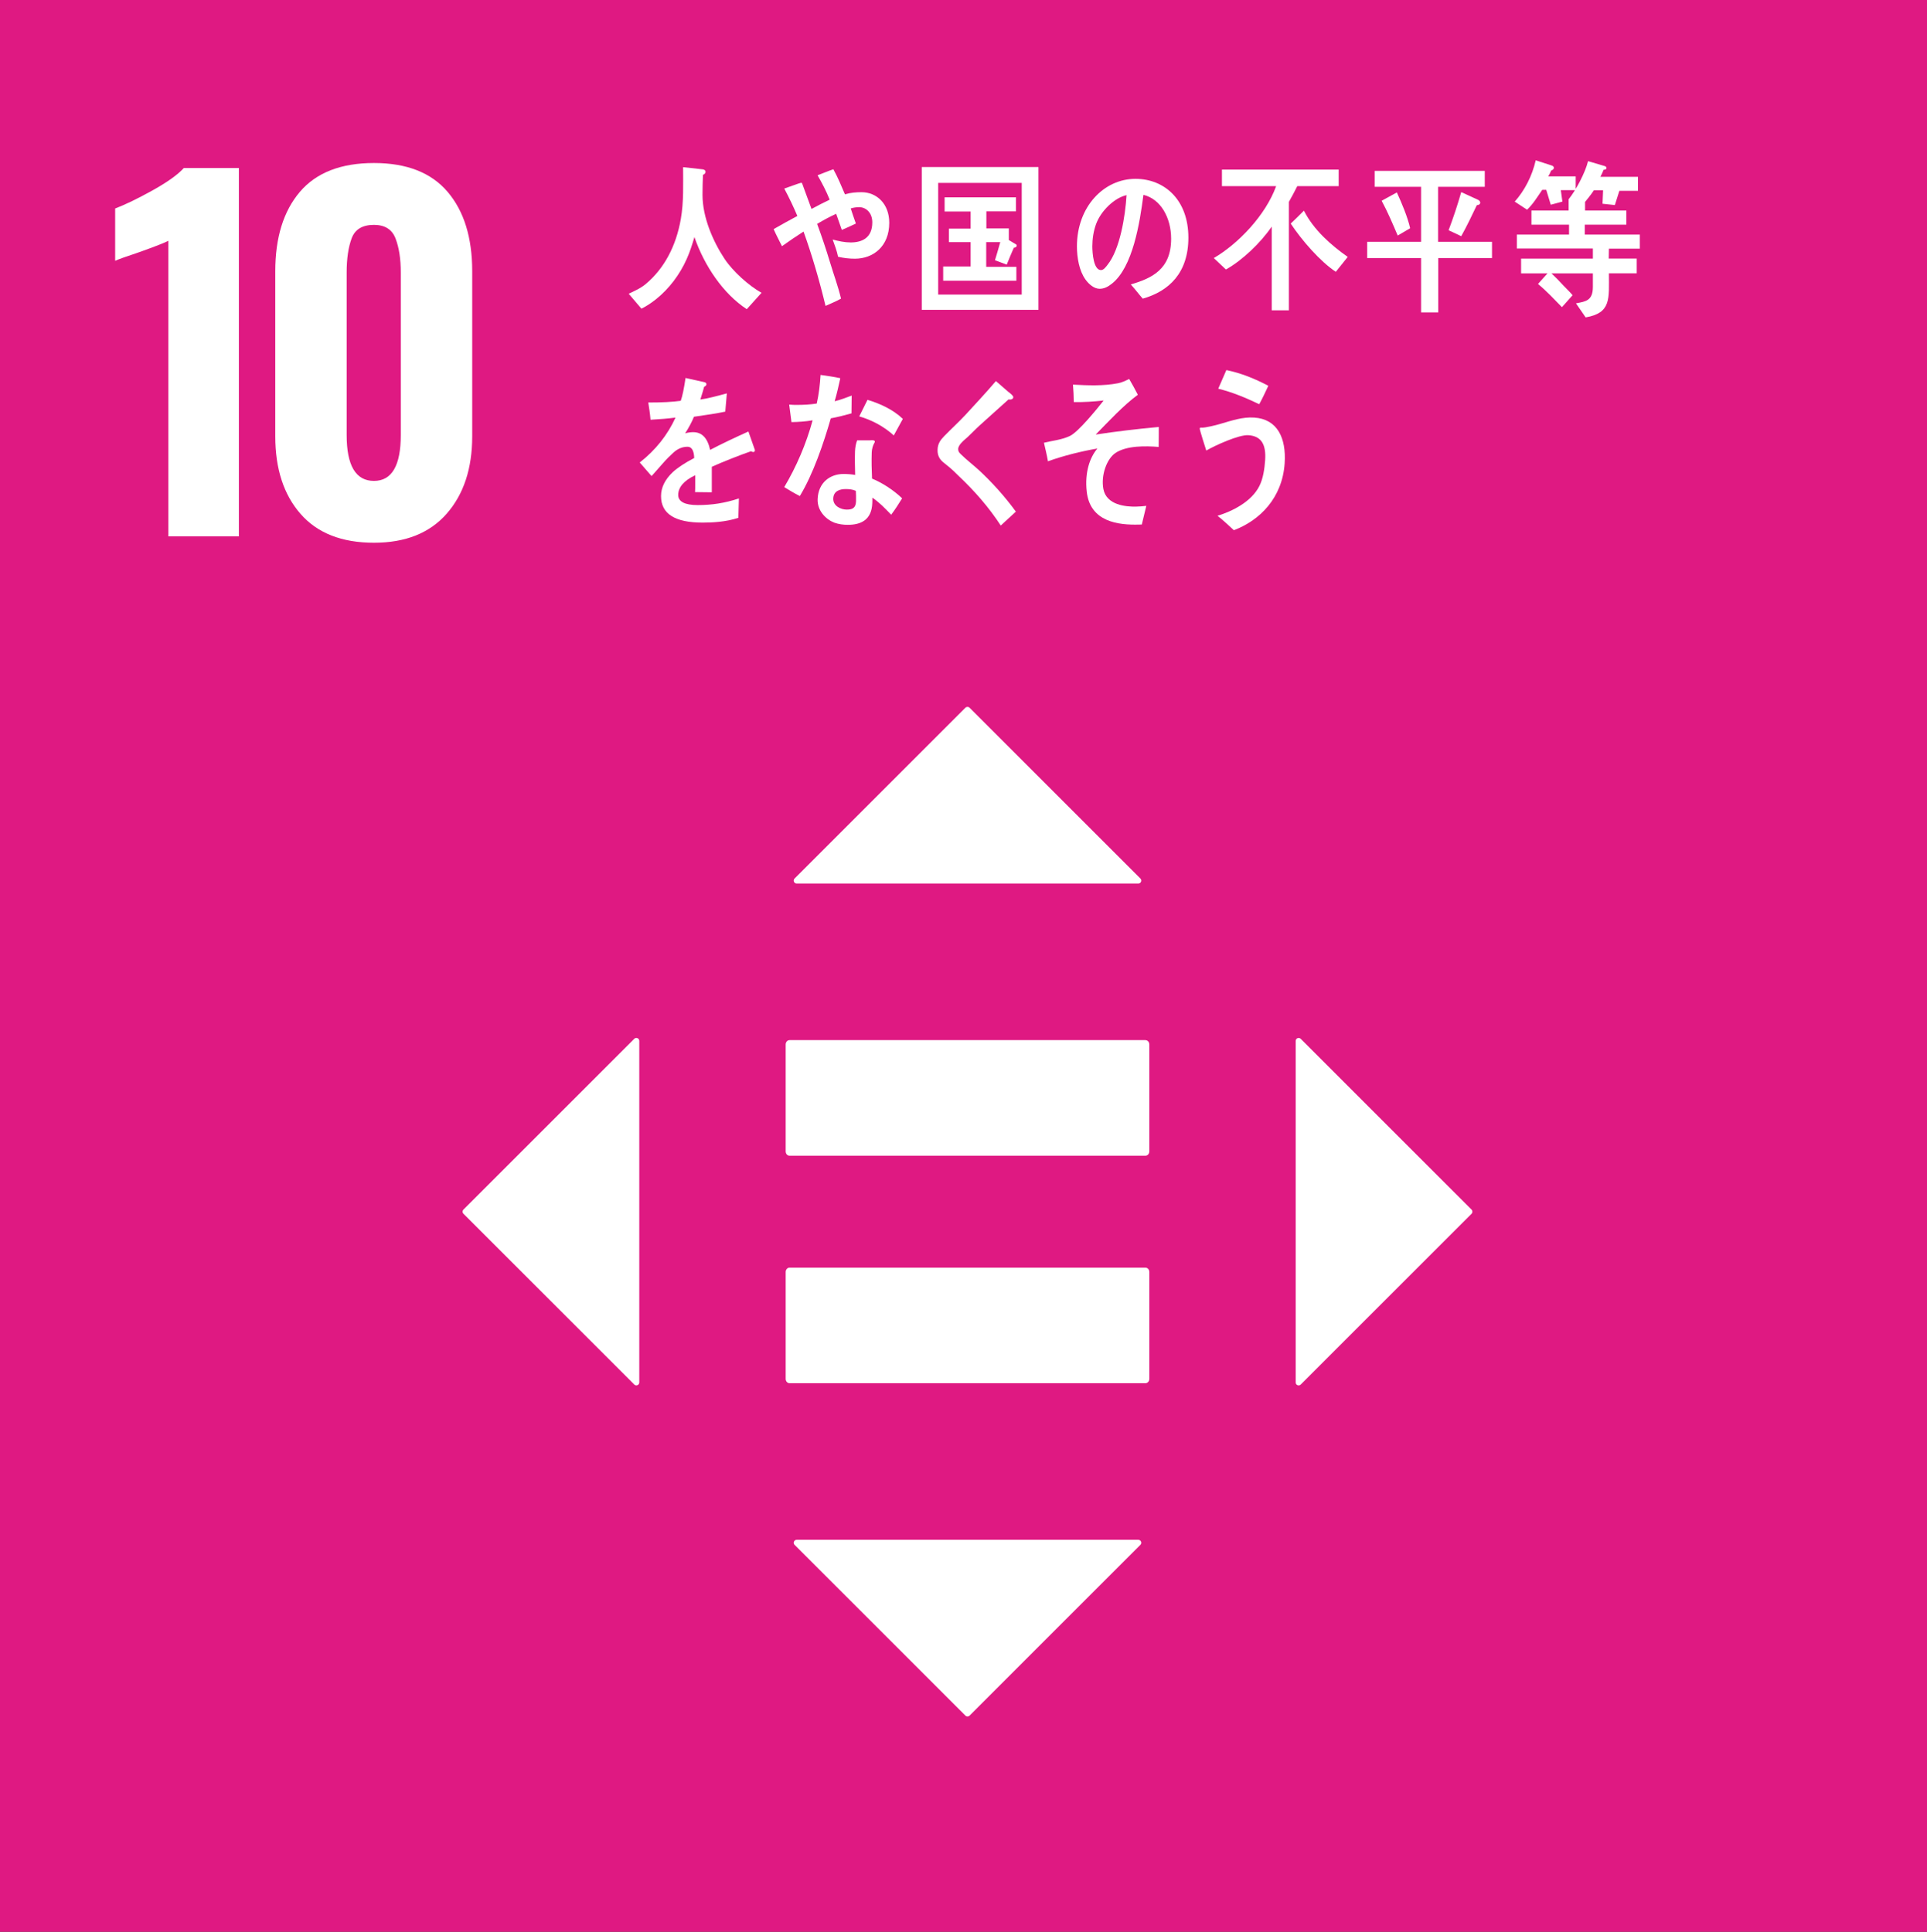 <?xml version="1.0" encoding="utf-8"?>
<!-- Generator: Adobe Illustrator 16.0.3, SVG Export Plug-In . SVG Version: 6.00 Build 0)  -->
<!DOCTYPE svg PUBLIC "-//W3C//DTD SVG 1.1//EN" "http://www.w3.org/Graphics/SVG/1.1/DTD/svg11.dtd">
<svg version="1.1" id="レイヤー_1" xmlns="http://www.w3.org/2000/svg" xmlns:xlink="http://www.w3.org/1999/xlink" x="0px"
	 y="0px" width="163.889px" height="164.332px" viewBox="0 0 163.889 164.332" enable-background="new 0 0 163.889 164.332"
	 xml:space="preserve">
<rect x="0" y="0" width="163.889" height="164.332" fill="#333333" stroke="none"/>
<g>
	<rect fill-rule="evenodd" clip-rule="evenodd" fill="#DF1982" width="164.332" height="164.331"/>
	<path fill="#FFFFFF" d="M14.32,20.483c-0.284,0.154-1.109,0.478-2.476,0.967c-1.083,0.361-1.766,0.605-2.05,0.734v-4.448
		c0.877-0.335,1.94-0.852,3.191-1.547c1.251-0.697,2.134-1.328,2.65-1.896h4.681v31.335H14.32V20.483z"/>
	<path fill="#FFFFFF" d="M25.558,43.713c-1.432-1.638-2.147-3.836-2.147-6.596V23.074c0-2.862,0.697-5.112,2.089-6.75
		c1.393-1.637,3.494-2.456,6.306-2.456c2.785,0,4.874,0.819,6.266,2.456c1.393,1.638,2.089,3.888,2.089,6.75v14.043
		c0,2.733-0.722,4.926-2.166,6.576c-1.445,1.65-3.508,2.476-6.189,2.476C29.071,46.169,26.989,45.351,25.558,43.713 M34.087,37.001
		V23.19c0-1.16-0.148-2.127-0.445-2.901c-0.297-0.773-0.909-1.16-1.837-1.16c-0.981,0-1.613,0.381-1.896,1.142
		c-0.284,0.761-0.426,1.734-0.426,2.92v13.811c0,2.605,0.774,3.907,2.322,3.907C33.327,40.908,34.087,39.606,34.087,37.001"/>
	<path fill="#FFFFFF" d="M97.414,107.833H67.15c-0.182,0-0.329,0.166-0.329,0.367v9.096c0,0.206,0.147,0.369,0.329,0.369h30.264
		c0.186,0,0.333-0.163,0.333-0.369V108.2C97.747,107.999,97.6,107.833,97.414,107.833"/>
	<path fill="#FFFFFF" d="M97.414,88.48H67.15c-0.182,0-0.329,0.165-0.329,0.367v9.096c0,0.206,0.147,0.369,0.329,0.369h30.264
		c0.186,0,0.333-0.163,0.333-0.369v-9.096C97.747,88.646,97.6,88.48,97.414,88.48"/>
	<path fill="#FFFFFF" d="M96.988,74.73L82.461,60.204c-0.098-0.098-0.257-0.098-0.355,0L67.579,74.73
		c-0.157,0.158-0.046,0.429,0.178,0.429H96.81C97.034,75.159,97.146,74.889,96.988,74.73"/>
	<path fill="#FFFFFF" d="M110.626,117.777l14.526-14.527c0.098-0.098,0.098-0.257,0-0.354l-14.526-14.527
		c-0.158-0.158-0.429-0.046-0.429,0.178V117.6C110.197,117.823,110.468,117.936,110.626,117.777"/>
	<path fill="#FFFFFF" d="M67.579,131.415l14.527,14.525c0.098,0.099,0.257,0.099,0.355,0l14.527-14.525
		c0.158-0.158,0.046-0.429-0.178-0.429H67.757C67.533,130.986,67.422,131.257,67.579,131.415"/>
	<path fill="#FFFFFF" d="M53.942,88.368l-14.527,14.526c-0.098,0.099-0.098,0.258,0,0.355l14.527,14.527
		c0.158,0.157,0.428,0.046,0.428-0.179V88.546C54.37,88.322,54.1,88.21,53.942,88.368"/>
	<path fill="#FFFFFF" d="M63.514,26.301c-1.992-1.297-3.607-3.68-4.453-6.134c-0.193,0.636-0.384,1.258-0.651,1.849
		c-0.59,1.341-1.521,2.564-2.618,3.439c-0.397,0.311-0.808,0.594-1.241,0.803l-1.081-1.271c0.48-0.231,1.019-0.461,1.451-0.829
		c1.57-1.311,2.583-3.229,2.984-5.538c0.252-1.453,0.191-2.934,0.191-4.401l1.677,0.187c0.096,0.012,0.23,0.067,0.23,0.209
		c0,0.141-0.119,0.227-0.218,0.256c-0.023,0.578-0.037,1.14-0.037,1.717c0,1.906,0.907,3.977,1.883,5.444
		c0.724,1.084,2.075,2.282,3.137,2.875L63.514,26.301z"/>
	<path fill="#FFFFFF" d="M72.707,22.008c-0.479,0-0.961-0.055-1.431-0.166c-0.103-0.511-0.287-0.981-0.459-1.466
		c0.505,0.138,1.02,0.248,1.536,0.248c0.941,0,1.835-0.371,1.835-1.715c0-0.776-0.505-1.287-1.125-1.287
		c-0.24,0-0.48,0.039-0.71,0.111c0.138,0.43,0.287,0.857,0.437,1.284c-0.4,0.196-0.805,0.375-1.194,0.541
		c-0.16-0.456-0.32-0.913-0.482-1.37c-0.551,0.25-1.086,0.541-1.617,0.859c0.393,1.066,0.761,2.158,1.09,3.251
		c0.31,1.037,0.689,2.049,0.941,3.103c-0.425,0.248-0.871,0.412-1.318,0.621c-0.515-2.147-1.136-4.277-1.869-6.322
		c-0.617,0.397-1.238,0.813-1.834,1.244c-0.242-0.484-0.492-0.957-0.711-1.453c0.666-0.375,1.342-0.762,2.019-1.119
		c-0.334-0.789-0.712-1.582-1.113-2.33c0.171-0.051,1.354-0.494,1.432-0.494c0.082,0,0.082,0.055,0.117,0.136
		c0.262,0.69,0.503,1.399,0.768,2.091c0.514-0.277,1.019-0.539,1.544-0.789c-0.285-0.72-0.65-1.412-1.03-2.076
		c0.446-0.166,0.894-0.359,1.342-0.512c0.376,0.676,0.677,1.411,0.987,2.133c0.457-0.14,0.938-0.181,1.409-0.181
		c1.285,0,2.359,0.981,2.359,2.601C75.63,20.971,74.257,22.008,72.707,22.008"/>
	<path fill="#FFFFFF" d="M78.394,14.206h9.926v12.15h-9.926V14.206z M79.792,25.06h7.105v-9.501h-7.105V25.06z M80.217,23.879V22.67
		h2.334v-2.072h-1.846v-1.149h1.846v-1.455h-2.213v-1.209h6.07v1.193h-2.518v1.454h1.909v0.992l0.609,0.36
		c0.036,0.013,0.062,0.07,0.062,0.103c0,0.129-0.148,0.187-0.245,0.187c-0.205,0.476-0.412,0.951-0.604,1.438l-1-0.375
		c0.157-0.504,0.304-1.021,0.45-1.539h-1.194v2.102h2.564v1.18H80.217z"/>
	<path fill="#FFFFFF" d="M97.188,25.406c-0.349-0.398-0.664-0.824-1.016-1.21c1.785-0.522,3.432-1.278,3.432-3.888
		c0-1.771-0.879-3.379-2.358-3.733c-0.304,2.375-0.904,6.152-2.676,7.552c-0.326,0.262-0.656,0.44-1.047,0.44
		c-0.464,0-0.916-0.384-1.209-0.797c-0.531-0.742-0.722-1.854-0.722-2.814c0-3.367,2.29-5.742,4.976-5.742
		c2.483,0,4.502,1.798,4.502,5C101.071,23.207,99.424,24.774,97.188,25.406 M93.216,19.071c-0.212,0.592-0.314,1.237-0.314,1.885
		c0,0.562,0.102,2.019,0.734,2.019c0.226,0,0.416-0.262,0.551-0.439c1.065-1.318,1.513-4.134,1.625-5.936
		C94.8,16.819,93.636,17.919,93.216,19.071"/>
	<path fill="#FFFFFF" d="M110.333,15.834c-0.233,0.452-0.461,0.905-0.713,1.338v9.223h-1.461v-7.12
		c-0.952,1.394-2.51,2.876-3.895,3.651l-1.033-0.973c2.068-1.21,4.399-3.622,5.303-6.119h-4.61v-1.408h9.928v1.408H110.333z
		 M113.61,23.123c-1.312-0.861-2.918-2.707-3.834-4.103c0.385-0.353,0.746-0.73,1.121-1.099c0.844,1.664,2.328,2.946,3.727,3.933
		L113.61,23.123z"/>
	<path fill="#FFFFFF" d="M122.321,21.953v4.625h-1.46v-4.625h-4.583v-1.381h4.583v-4.68h-3.945v-1.355h9.362v1.355h-3.971v4.68
		h4.586v1.381H122.321z M118.872,20.037c-0.424-1.002-0.858-2.018-1.364-2.959l1.291-0.707c0.407,0.875,0.916,2.088,1.133,3.045
		L118.872,20.037z M125.601,17.455c-0.422,0.889-0.845,1.777-1.325,2.637l-1.074-0.506c0.397-1.057,0.76-2.143,1.074-3.244
		l1.447,0.664c0.084,0.043,0.168,0.125,0.168,0.24C125.891,17.4,125.698,17.455,125.601,17.455"/>
	<path fill="#FFFFFF" d="M132.746,16.174l0.133,0.976l-0.988,0.266l-0.385-1.268h-0.34c-0.398,0.577-0.785,1.225-1.293,1.69
		l-1.047-0.688c0.844-0.945,1.483-2.188,1.785-3.513l1.387,0.451c0.071,0.03,0.157,0.084,0.157,0.185
		c0,0.127-0.133,0.211-0.227,0.227c-0.075,0.168-0.146,0.354-0.257,0.505h2.341v1.17H132.746z M136.837,21.151l-0.014,0.845h2.377
		v1.256h-2.363c0,2.156,0.215,3.369-1.979,3.748l-0.823-1.197c0.835-0.155,1.437-0.229,1.437-1.396v-1.154h-3.522
		c0.361,0.336,0.699,0.691,1.036,1.055c0.254,0.27,0.52,0.51,0.761,0.805l-0.905,1.016c-0.663-0.676-1.314-1.381-2.037-1.973
		l0.809-0.902h-2.247v-1.256h6.105v-0.859h-6.466v-1.185h4.439v-0.844h-3.198v-1.199h3.162v-0.957h1.498
		c0.059,0.011-0.282,0.258-0.282,0.328c0,0.097,0.155-0.332,0.182-0.422v1.051h3.512v1.199h-3.533v0.844h4.678v1.199H136.837z
		 M137.726,16.231l-0.384,1.213l-1.049-0.113l0.047-1.143h-0.783c-0.185,0.293-0.632,0.864-0.932,1.202l-1.216-0.438
		c0.601-0.733,1.423-2.274,1.653-3.244l1.427,0.423c0.058,0.015,0.142,0.071,0.142,0.157c0,0.127-0.157,0.152-0.244,0.152
		c-0.083,0.213-0.178,0.412-0.276,0.604h3.196v1.187H137.726z"/>
	<path fill="#FFFFFF" d="M64.059,38.451c-0.059,0-0.117-0.025-0.178-0.068c-0.872,0.297-2.547,0.959-3.343,1.326v2.17l-1.424-0.016
		c0.013-0.197,0.013-0.408,0.013-0.646v-0.789c-0.962,0.451-1.447,1.027-1.447,1.676c0,0.563,0.554,0.861,1.651,0.861
		c1.195,0,2.282-0.157,3.512-0.564l-0.046,1.648c-1.064,0.354-2.236,0.408-3.029,0.408c-2.366,0-3.548-0.746-3.548-2.256
		c0-0.732,0.337-1.408,0.989-2.029c0.412-0.381,1.025-0.789,1.833-1.211c-0.022-0.635-0.215-0.957-0.567-0.957
		c-0.445,0-0.854,0.168-1.24,0.533c-0.242,0.225-0.557,0.521-0.932,0.959c-0.446,0.494-0.723,0.834-0.891,1
		c-0.218-0.254-0.555-0.633-1.003-1.154c1.353-1.059,2.367-2.342,3.043-3.82c-0.641,0.084-1.354,0.141-2.125,0.184
		c-0.047-0.537-0.12-1.031-0.192-1.467c1.133,0,2.063-0.043,2.762-0.143c0.145-0.408,0.277-1.057,0.408-1.943l1.631,0.364
		c0.098,0.032,0.144,0.084,0.144,0.171c0,0.084-0.058,0.154-0.193,0.211c-0.061,0.238-0.17,0.605-0.323,1.086
		c0.552-0.07,1.372-0.281,2.253-0.521l-0.133,1.552c-0.663,0.14-1.557,0.28-2.664,0.435c-0.168,0.424-0.447,0.942-0.75,1.412
		c0.289-0.086,0.532-0.1,0.689-0.1c0.735,0,1.217,0.492,1.436,1.508c0.965-0.508,2.062-1.027,3.256-1.564l0.554,1.578
		C64.205,38.398,64.158,38.451,64.059,38.451"/>
	<path fill="#FFFFFF" d="M72.418,35.164c-0.59,0.168-1.168,0.311-1.759,0.422c-0.627,2.172-1.499,4.738-2.633,6.611
		c-0.448-0.225-0.895-0.492-1.327-0.76c1.026-1.721,1.87-3.68,2.414-5.682c-0.591,0.1-1.195,0.141-1.799,0.152
		c-0.06-0.49-0.133-0.984-0.194-1.492c0.218,0.029,0.437,0.029,0.665,0.029c0.555,0,1.122-0.029,1.678-0.115
		c0.18-0.787,0.277-1.619,0.325-2.435c0.568,0.084,1.124,0.153,1.679,0.28c-0.144,0.648-0.288,1.313-0.483,1.959
		c0.495-0.111,0.968-0.309,1.45-0.482C72.435,34.15,72.418,34.656,72.418,35.164 M75.792,43.785
		c-0.501-0.52-1.009-1.055-1.602-1.451c0.008,0.156,0.002,0.312-0.003,0.463c-0.055,1.455-0.997,1.849-2.086,1.849
		c-0.387,0-0.77-0.054-1.141-0.183c-0.724-0.283-1.457-1.016-1.421-2.002c0.053-1.422,1.07-2.141,2.203-2.141
		c0.325,0,0.664,0.025,0.988,0.082c-0.013-0.662-0.036-1.324-0.012-1.988c0.013-0.336,0.059-0.633,0.18-0.957h1.088
		c0.071,0,0.424-0.057,0.418,0.113c-0.001,0.027-0.002,0.041-0.014,0.057c-0.155,0.252-0.238,0.563-0.25,0.859
		c-0.027,0.746-0.006,1.479,0.026,2.227c0.87,0.352,1.86,1.002,2.558,1.678C76.428,42.871,76.122,43.35,75.792,43.785
		 M72.789,41.756c-0.261-0.123-0.563-0.153-0.864-0.153c-0.459,0-1.033,0.14-1.057,0.802c-0.025,0.65,0.666,0.945,1.139,0.945
		c0.445,0,0.776-0.1,0.797-0.704C72.815,42.35,72.8,42.053,72.789,41.756 M76.014,37.041c-0.846-0.775-1.896-1.324-2.936-1.621
		l0.7-1.408c1.039,0.309,2.162,0.814,3.007,1.621L76.014,37.041z"/>
	<path fill="#FFFFFF" d="M85.114,44.705c-1.027-1.572-2.229-2.939-3.543-4.182c-0.328-0.33-0.672-0.662-1.027-0.938
		c-0.213-0.172-0.428-0.32-0.594-0.549c-0.162-0.23-0.217-0.486-0.211-0.768c0.013-0.537,0.246-0.84,0.582-1.186
		c0.594-0.608,1.21-1.17,1.793-1.793c0.865-0.941,1.742-1.879,2.587-2.873c0.344,0.303,0.686,0.592,1.03,0.895
		c0.131,0.102,0.285,0.219,0.391,0.348c0.036,0.043,0.058,0.072,0.056,0.127c-0.003,0.199-0.268,0.223-0.402,0.191
		c-0.814,0.744-1.65,1.471-2.476,2.229c-0.346,0.314-0.666,0.66-1.01,0.978c-0.163,0.151-0.347,0.288-0.494,0.454
		c-0.137,0.137-0.299,0.348-0.304,0.557c-0.005,0.199,0.089,0.313,0.21,0.428c0.495,0.49,1.051,0.912,1.559,1.375
		c1.137,1.057,2.198,2.236,3.137,3.525C85.966,43.908,85.545,44.32,85.114,44.705"/>
	<path fill="#FFFFFF" d="M94.85,38.545c-0.731,0.51-1.227,1.896-1.009,3.053c0.258,1.373,1.922,1.52,2.793,1.498
		c0.278-0.006,0.568-0.029,0.858-0.064c-0.123,0.539-0.265,1.063-0.384,1.588l-0.255,0.006c-1.702,0.043-4.148-0.203-4.43-2.822
		c-0.173-1.609,0.253-2.877,0.91-3.65c-1.418,0.245-2.837,0.6-4.206,1.086c-0.091-0.533-0.222-1.057-0.34-1.578
		c0.731-0.181,1.528-0.244,2.227-0.586c0.717-0.355,2.273-2.275,2.85-3.006c-0.846,0.09-1.703,0.152-2.54,0.131
		c-0.007-0.496-0.025-0.996-0.069-1.482c1.258,0.068,2.574,0.125,3.827-0.117c0.336-0.063,0.645-0.213,0.952-0.365
		c0.256,0.439,0.509,0.893,0.738,1.344c-1.24,0.914-2.469,2.25-3.584,3.385c1.784-0.272,3.578-0.481,5.365-0.645
		c-0.01,0.566,0.008,1.135-0.01,1.699C97.483,37.93,95.799,37.889,94.85,38.545"/>
	<path fill="#FFFFFF" d="M104.94,45.103c-0.455-0.416-0.91-0.851-1.393-1.228c1.234-0.373,2.871-1.179,3.55-2.51
		c0.331-0.632,0.453-1.494,0.502-2.229c0.085-1.278-0.284-2.039-1.427-2.116c-0.799-0.054-2.822,0.866-3.58,1.306
		c-0.07-0.222-0.562-1.744-0.555-1.873c0.007-0.099,0.129-0.078,0.18-0.074c0.27,0.019,1.248-0.219,1.549-0.315
		c0.983-0.28,1.892-0.61,2.913-0.541c1.966,0.131,2.722,1.741,2.58,3.886C109.063,42.36,107.145,44.268,104.94,45.103
		 M107.097,34.385c-1.134-0.541-2.279-1.024-3.487-1.319c0.234-0.528,0.454-1.056,0.69-1.584c1.233,0.248,2.427,0.733,3.569,1.336
		C107.624,33.344,107.378,33.871,107.097,34.385"/>
</g>
</svg>
